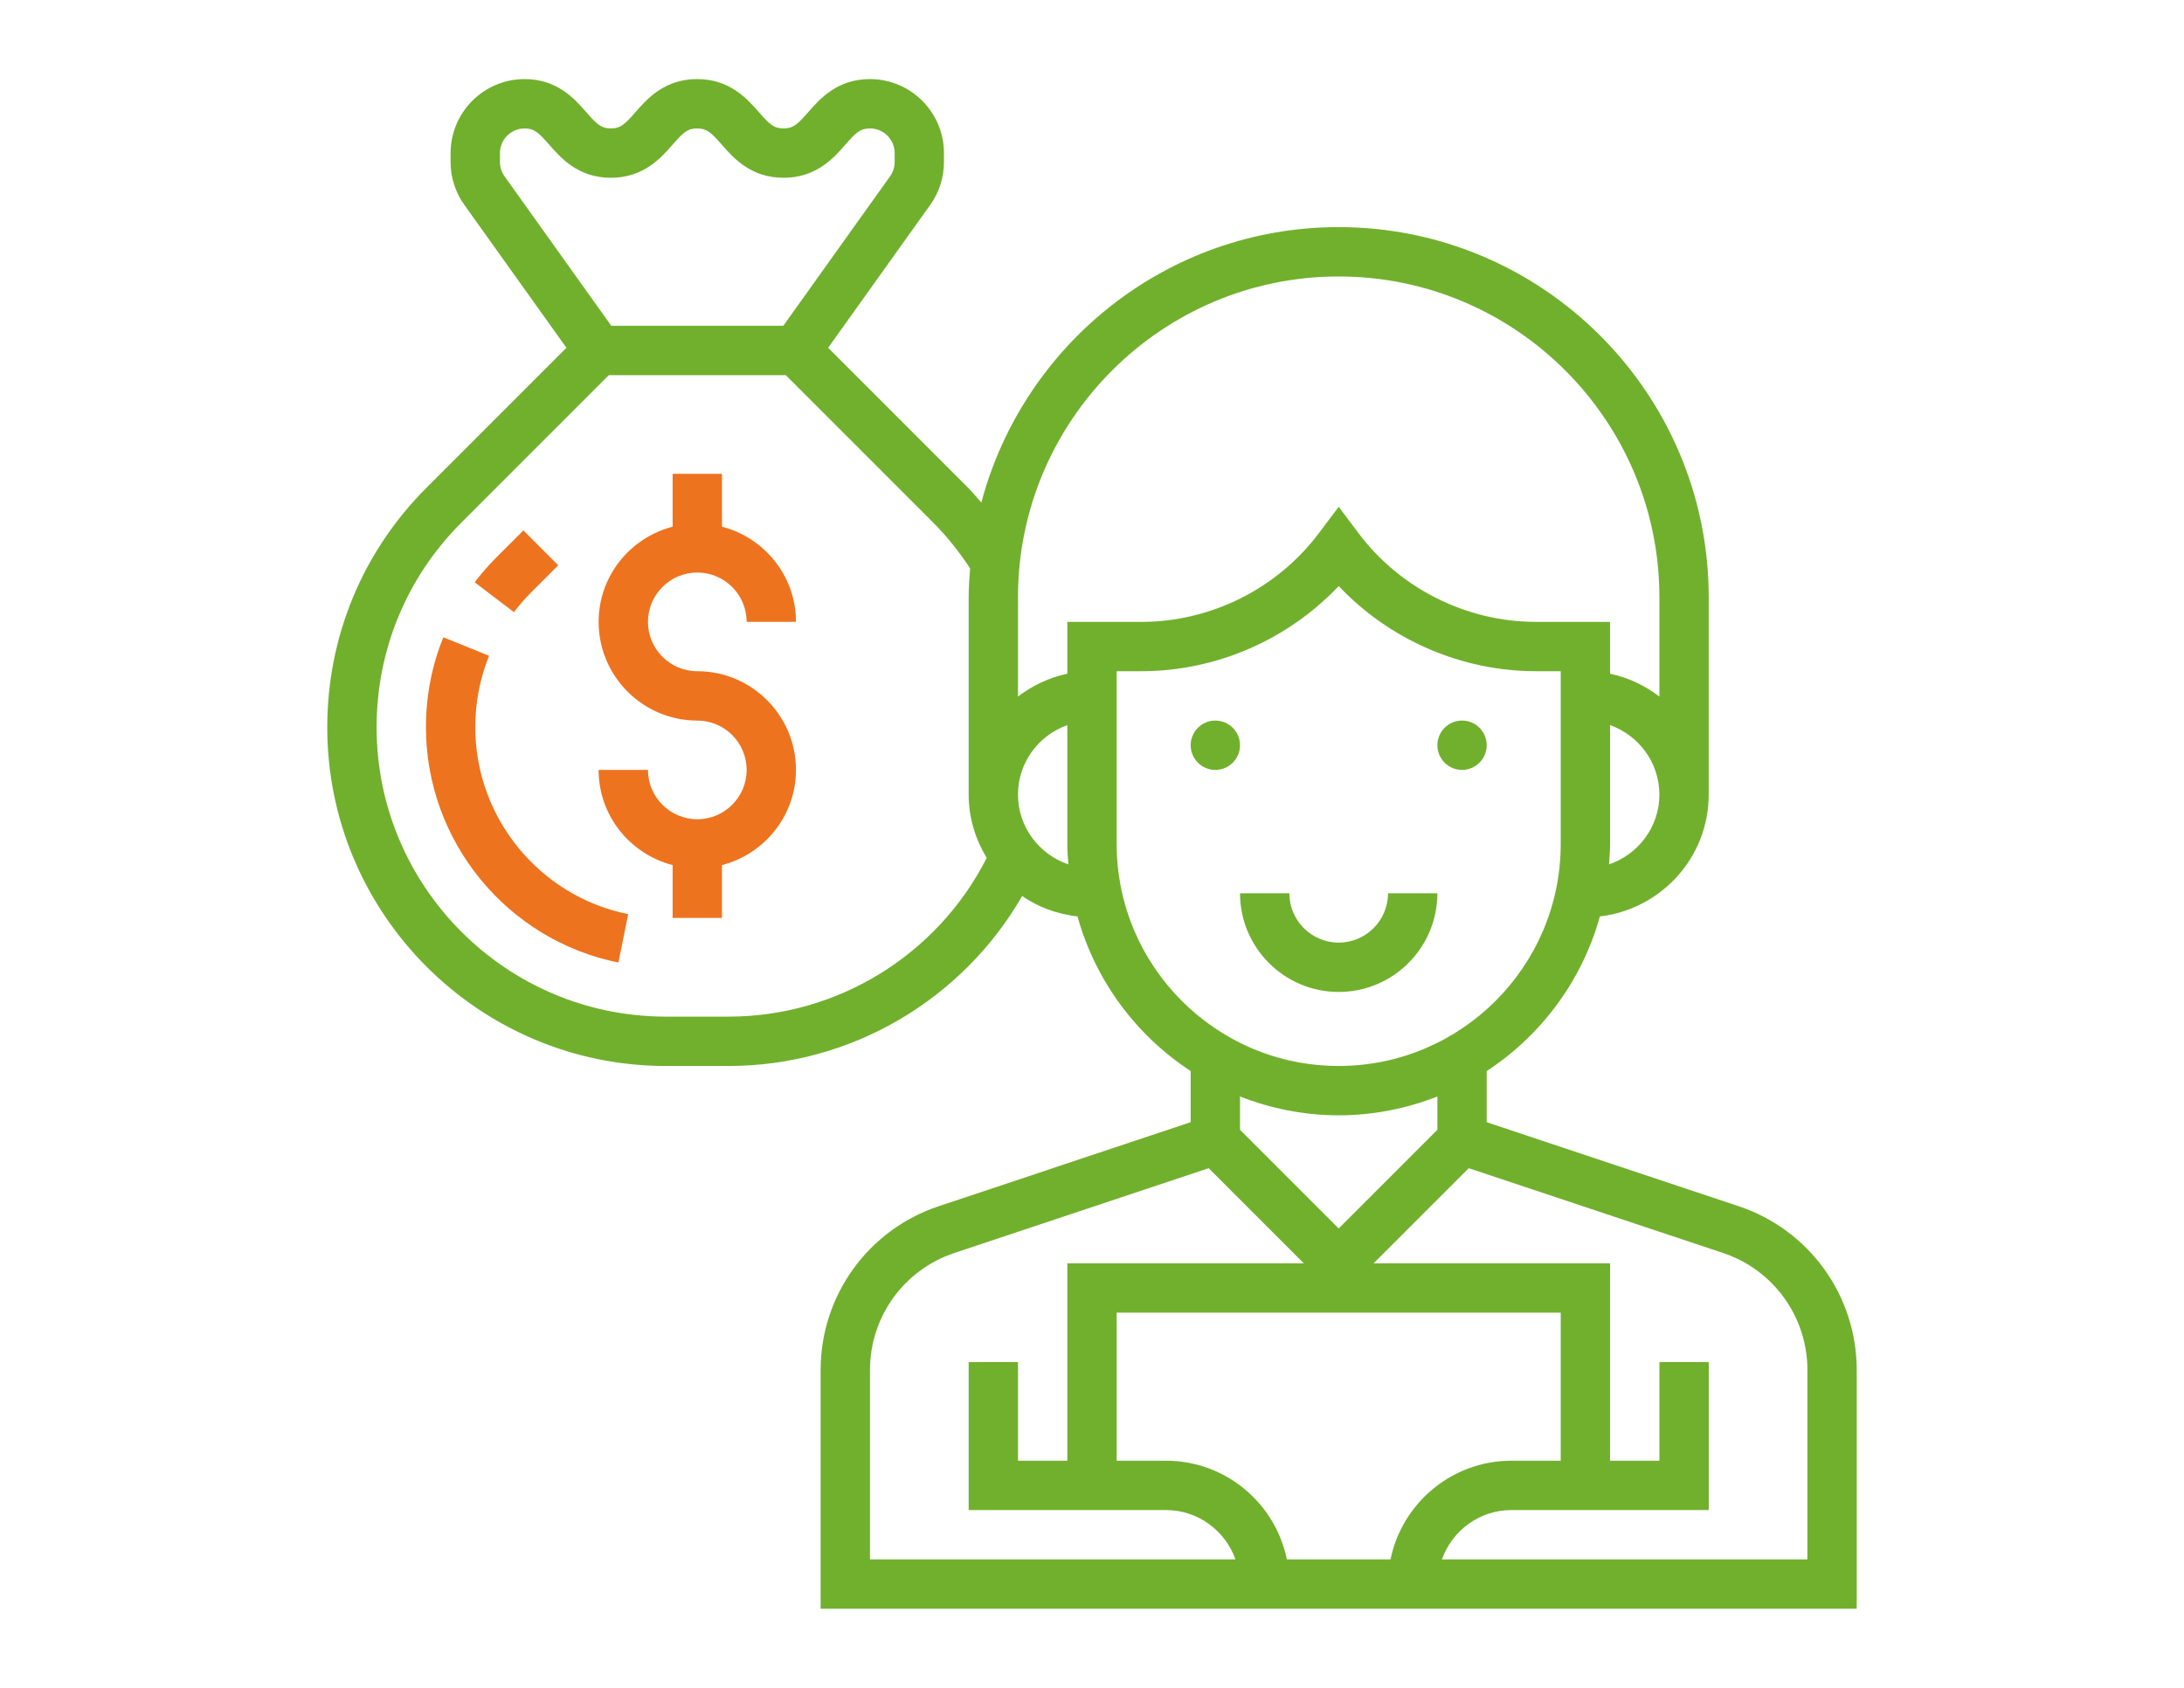 <?xml version="1.0" encoding="utf-8"?>
<!-- Generator: Adobe Illustrator 17.0.0, SVG Export Plug-In . SVG Version: 6.00 Build 0)  -->
<!DOCTYPE svg PUBLIC "-//W3C//DTD SVG 1.1//EN" "http://www.w3.org/Graphics/SVG/1.1/DTD/svg11.dtd">
<svg version="1.1" id="Camada_1" xmlns="http://www.w3.org/2000/svg" xmlns:xlink="http://www.w3.org/1999/xlink" x="0px" y="0px"
	 width="220px" height="170px" viewBox="0 0 220 170" enable-background="new 0 0 220 170" xml:space="preserve">
<g>
	<path fill="#71B02D" d="M144.79,89.97h-4.97c0,2.741-2.229,4.97-4.97,4.97c-2.741,0-4.97-2.229-4.97-4.97h-4.97
		c0,5.482,4.458,9.94,9.94,9.94S144.79,95.452,144.79,89.97z"/>
	<path fill="#71B02D" d="M175.141,121.492l-25.382-8.464v-5.149c5.492-3.591,9.602-9.102,11.403-15.573
		c6.155-0.733,10.961-5.927,10.961-12.276v-19.88c0-20.553-16.721-37.275-37.275-37.275c-17.256,0-31.768,11.801-35.995,27.747
		c-0.442-0.5-0.86-1.021-1.332-1.493l-14.1-14.1l10.278-14.386c0.909-1.267,1.389-2.766,1.389-4.331v-0.892
		c0-4.11-3.345-7.455-7.455-7.455c-3.305,0-5.059,2.008-6.222,3.335c-1.083,1.235-1.516,1.635-2.482,1.635
		c-0.969,0-1.399-0.4-2.485-1.638c-1.163-1.327-2.917-3.332-6.22-3.332c-3.3,0-5.055,2.008-6.217,3.335
		c-1.079,1.235-1.511,1.635-2.475,1.635c-0.964,0-1.394-0.4-2.473-1.635c-1.161-1.327-2.915-3.335-6.215-3.335
		c-4.11,0-7.455,3.345-7.455,7.455v0.892c0,1.566,0.48,3.061,1.389,4.331L57.058,35.03l-14.1,14.1
		c-6.444,6.444-9.992,15.009-9.992,24.122c0,18.811,15.302,34.114,34.114,34.114h6.324c12.261,0,23.515-6.627,29.559-17.117
		c1.62,1.121,3.529,1.814,5.576,2.057c1.799,6.473,5.912,11.983,11.403,15.573v5.149l-25.382,8.461
		c-7.114,2.371-11.896,9.003-11.896,16.5v24.045h104.369v-24.045C187.034,130.493,182.253,123.86,175.141,121.492z M162.08,87.06
		c0.052-0.683,0.104-1.364,0.104-2.06V73.032c2.885,1.029,4.97,3.762,4.97,6.998C167.155,83.303,165.02,86.061,162.08,87.06z
		 M134.85,27.846c17.812,0,32.305,14.492,32.305,32.305v10.005c-1.451-1.098-3.124-1.921-4.97-2.296v-5.223h-7.455
		c-7,0-13.69-3.345-17.892-8.948l-1.988-2.647l-1.988,2.647c-4.202,5.604-10.892,8.948-17.892,8.948h-7.455v5.221
		c-1.846,0.378-3.519,1.198-4.97,2.296V60.15C102.545,42.338,117.038,27.846,134.85,27.846z M50.361,16.313v-0.892
		c0-1.372,1.113-2.485,2.485-2.485c0.964,0,1.394,0.4,2.473,1.635c1.161,1.327,2.915,3.335,6.215,3.335
		c3.3,0,5.055-2.008,6.217-3.335c1.081-1.235,1.511-1.635,2.475-1.635c0.967,0,1.396,0.4,2.483,1.635
		c1.163,1.327,2.917,3.335,6.222,3.335c3.302,0,5.057-2.005,6.22-3.332c1.086-1.238,1.516-1.638,2.485-1.638
		c1.372,0,2.485,1.113,2.485,2.485v0.892c0,0.522-0.159,1.021-0.462,1.444L78.903,32.815H61.578L50.823,17.757
		C50.52,17.337,50.361,16.835,50.361,16.313z M73.401,102.395h-6.324c-16.068,0-29.141-13.073-29.141-29.144
		c0-7.785,3.032-15.104,8.536-20.608l14.858-14.858h17.822l14.858,14.858c1.396,1.396,2.627,2.957,3.713,4.607
		c-0.075,0.959-0.147,1.921-0.147,2.9v19.88c0,2.341,0.688,4.508,1.819,6.379C94.452,96.155,84.4,102.395,73.401,102.395z
		 M102.545,80.03c0-3.235,2.085-5.969,4.97-6.998V85c0,0.696,0.052,1.377,0.104,2.06C104.68,86.061,102.545,83.303,102.545,80.03z
		 M112.485,85V67.605h2.485c7.524,0,14.753-3.158,19.88-8.578c5.126,5.42,12.355,8.578,19.88,8.578h2.485V85
		c0,12.333-10.032,22.365-22.365,22.365S112.485,97.333,112.485,85z M134.85,112.335c3.509,0,6.854-0.688,9.94-1.898v3.355
		l-9.94,9.94l-9.94-9.94v-3.355C127.996,111.646,131.341,112.335,134.85,112.335z M157.215,147.124h-4.97
		c-5.999,0-11.018,4.277-12.174,9.94h-10.442c-1.155-5.663-6.173-9.94-12.174-9.94h-4.97v-14.91h44.73L157.215,147.124
		L157.215,147.124z M87.635,137.99c0-5.355,3.414-10.094,8.496-11.786l25.623-8.541l9.582,9.582h-23.821v19.88h-4.97v-9.94h-4.97
		v14.91h19.88c3.235,0,5.969,2.085,6.998,4.97H87.635V137.99z M182.064,157.064h-36.817c1.029-2.885,3.762-4.97,6.998-4.97h19.88
		v-14.91h-4.97v9.94h-4.97v-19.88h-23.821l9.582-9.582l25.623,8.541c5.082,1.695,8.496,6.431,8.496,11.786L182.064,157.064
		L182.064,157.064z"/>
	<circle fill="#71B02D" cx="122.425" cy="75.06" r="2.485"/>
	<circle fill="#71B02D" cx="147.275" cy="75.06" r="2.485"/>
	<path fill="#EE731E" d="M53.499,59.673l2.736-2.736l-3.514-3.514l-2.736,2.736c-0.775,0.775-1.503,1.61-2.172,2.488l3.956,3.009
		C52.299,60.955,52.883,60.289,53.499,59.673z"/>
	<path fill="#EE731E" d="M47.876,73.251c0-2.502,0.467-4.923,1.389-7.199l-4.607-1.864c-1.163,2.87-1.752,5.922-1.752,9.063
		c0,11.466,8.153,21.433,19.39,23.697l0.982-4.873C54.352,90.278,47.876,82.361,47.876,73.251z"/>
	<path fill="#EE731E" d="M70.241,57.665c2.741,0,4.97,2.229,4.97,4.97h4.97c0-4.62-3.178-8.476-7.455-9.587v-5.323h-4.97v5.323
		c-4.277,1.111-7.455,4.967-7.455,9.587c0,5.482,4.458,9.94,9.94,9.94c2.741,0,4.97,2.229,4.97,4.97c0,2.741-2.229,4.97-4.97,4.97
		c-2.741,0-4.97-2.229-4.97-4.97H60.3c0,4.62,3.178,8.476,7.455,9.587v5.323h4.97v-5.323c4.277-1.111,7.455-4.967,7.455-9.587
		c0-5.482-4.458-9.94-9.94-9.94c-2.741,0-4.97-2.229-4.97-4.97C65.271,59.894,67.5,57.665,70.241,57.665z"/>
</g>
</svg>
